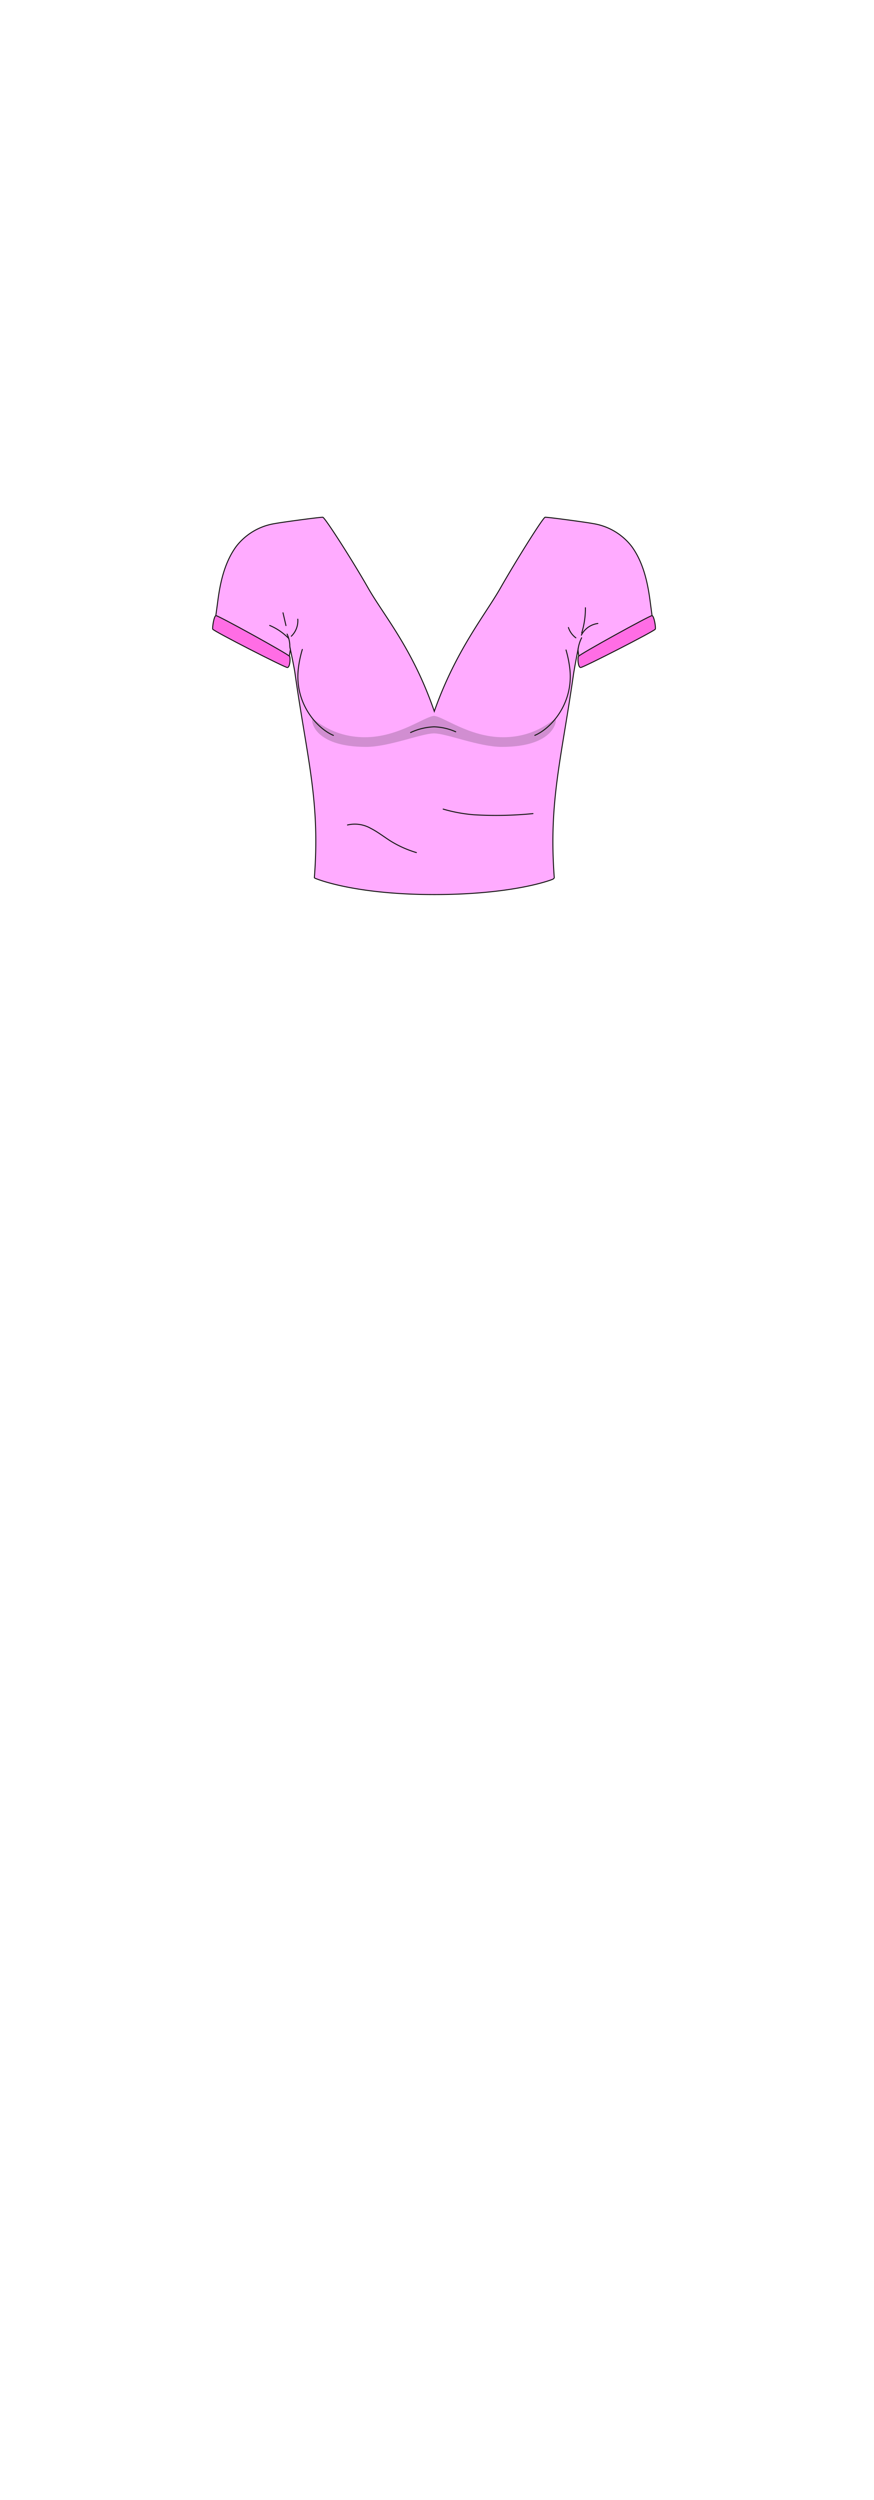 <svg xmlns="http://www.w3.org/2000/svg" viewBox="0 0 210 600"><defs><style>.cls-1{isolation:isolate;}.cls-2,.cls-5{fill:#ffabff;}.cls-2,.cls-3,.cls-4,.cls-5{stroke:#1d1d1b;stroke-width:0.25px;}.cls-2,.cls-4{stroke-miterlimit:10;}.cls-3{fill:none;}.cls-3,.cls-5{stroke-linecap:round;stroke-linejoin:round;}.cls-4{fill:#ff6de5;}.cls-6{fill:#1d1d1b;mix-blend-mode:darken;opacity:0.2;}</style></defs><g class="cls-1"><g id="char_clothes" data-name="char clothes"><g id="tops"><g id="crop_top_casual_womens" data-name="crop top casual womens"><g id="pink"><g id="b2h2w3s2"><path class="cls-2" d="M133.17,210.55c-1.33-18.23,1.68-28.1,4.62-48.67.32-2.07,1.08-5.93,1.08-5.93l.44,3.69c.05.71,17.1-8.39,17.48-8.87s.45,1.42-.52-6.05c-.51-3.92-1.4-9.36-4.5-13.59a14.64,14.64,0,0,0-9.28-5.47c-1.31-.27-11.36-1.63-11.54-1.51-.69.4-7,10.48-10.72,17s-10.74,15-15.88,29.57c-5.16-15-12.14-23-15.88-29.57s-10.19-16.62-10.88-17c-.18-.12-10.23,1.24-11.55,1.51a14.6,14.6,0,0,0-9.27,5.47c-3.11,4.23-4,9.67-4.5,13.59-1,7.47-.91,5.56-.53,6.05s17.4,9.41,17.45,8.7l.58-3.59s1,4.65,1.15,6c2.94,20.57,6,30.44,4.62,48.67,0,0-.1.14.29.29,2.26.9,11.39,3.86,28.49,3.86,16.29,0,25.54-2.56,28.3-3.6C133.27,210.86,133.17,210.55,133.17,210.55Z"/><path class="cls-3" d="M106.49,194.19a36.5,36.5,0,0,0,7.41,1.36,90.41,90.41,0,0,0,14.15-.28"/><path class="cls-3" d="M83.5,198a7.72,7.72,0,0,1,5.6.82c1.73.88,3.25,2.1,4.89,3.12a25.78,25.78,0,0,0,6.05,2.68"/><path class="cls-4" d="M51.11,151c.16.45,17.33,9.23,17.94,9.21s.77-2.17.54-2.67-17.22-9.85-17.7-9.79S51,150.56,51.11,151Z"/><path class="cls-4" d="M157.45,151c-.16.45-17.33,9.23-17.94,9.21s-.77-2.17-.53-2.67,17.21-9.85,17.69-9.79S157.62,150.56,157.45,151Z"/><path class="cls-3" d="M69.77,155.88a4,4,0,0,1-.14-1.14,6.86,6.86,0,0,0-.65-2.55"/><path class="cls-3" d="M68.71,150.14,68,147.08"/><path class="cls-3" d="M69.37,153.23a13.92,13.92,0,0,0-4.57-3.12"/><path class="cls-3" d="M71.55,148.61A5.12,5.12,0,0,1,70,152.69"/><path class="cls-3" d="M139.69,152.43a5.22,5.22,0,0,1,3.95-2.79"/><path class="cls-3" d="M138.36,153.08a5,5,0,0,1-1.78-2.47"/><path class="cls-3" d="M139.76,151.94a19.84,19.84,0,0,0,.9-6.07"/><path class="cls-3" d="M138.88,156a8.57,8.57,0,0,1,.87-2.92"/><path class="cls-5" d="M80.1,176.49c-3.94-1.68-9.2-7.56-8.46-15.62a26.73,26.73,0,0,1,1-5"/><path class="cls-5" d="M128.51,176.49c3.94-1.68,9.18-7.6,8.44-15.65A27.34,27.34,0,0,0,136,156"/><path class="cls-3" d="M98.66,175.81a14.66,14.66,0,0,1,5.62-1.37,13.91,13.91,0,0,1,5.21,1.19"/><path class="cls-6" d="M104.4,171.81c-2.2,0-8.52,5.13-16.73,5.13s-12.27-4.69-12.61-4.34.3,6.66,12.93,6.66c5.47,0,13.31-3.24,16.29-3.24h0c3,0,10.82,3.24,16.3,3.24,12.62,0,13.26-6.3,12.92-6.66s-4.39,4.34-12.61,4.34-14.53-5.13-16.73-5.13Z"/></g></g></g></g></g></g></svg>